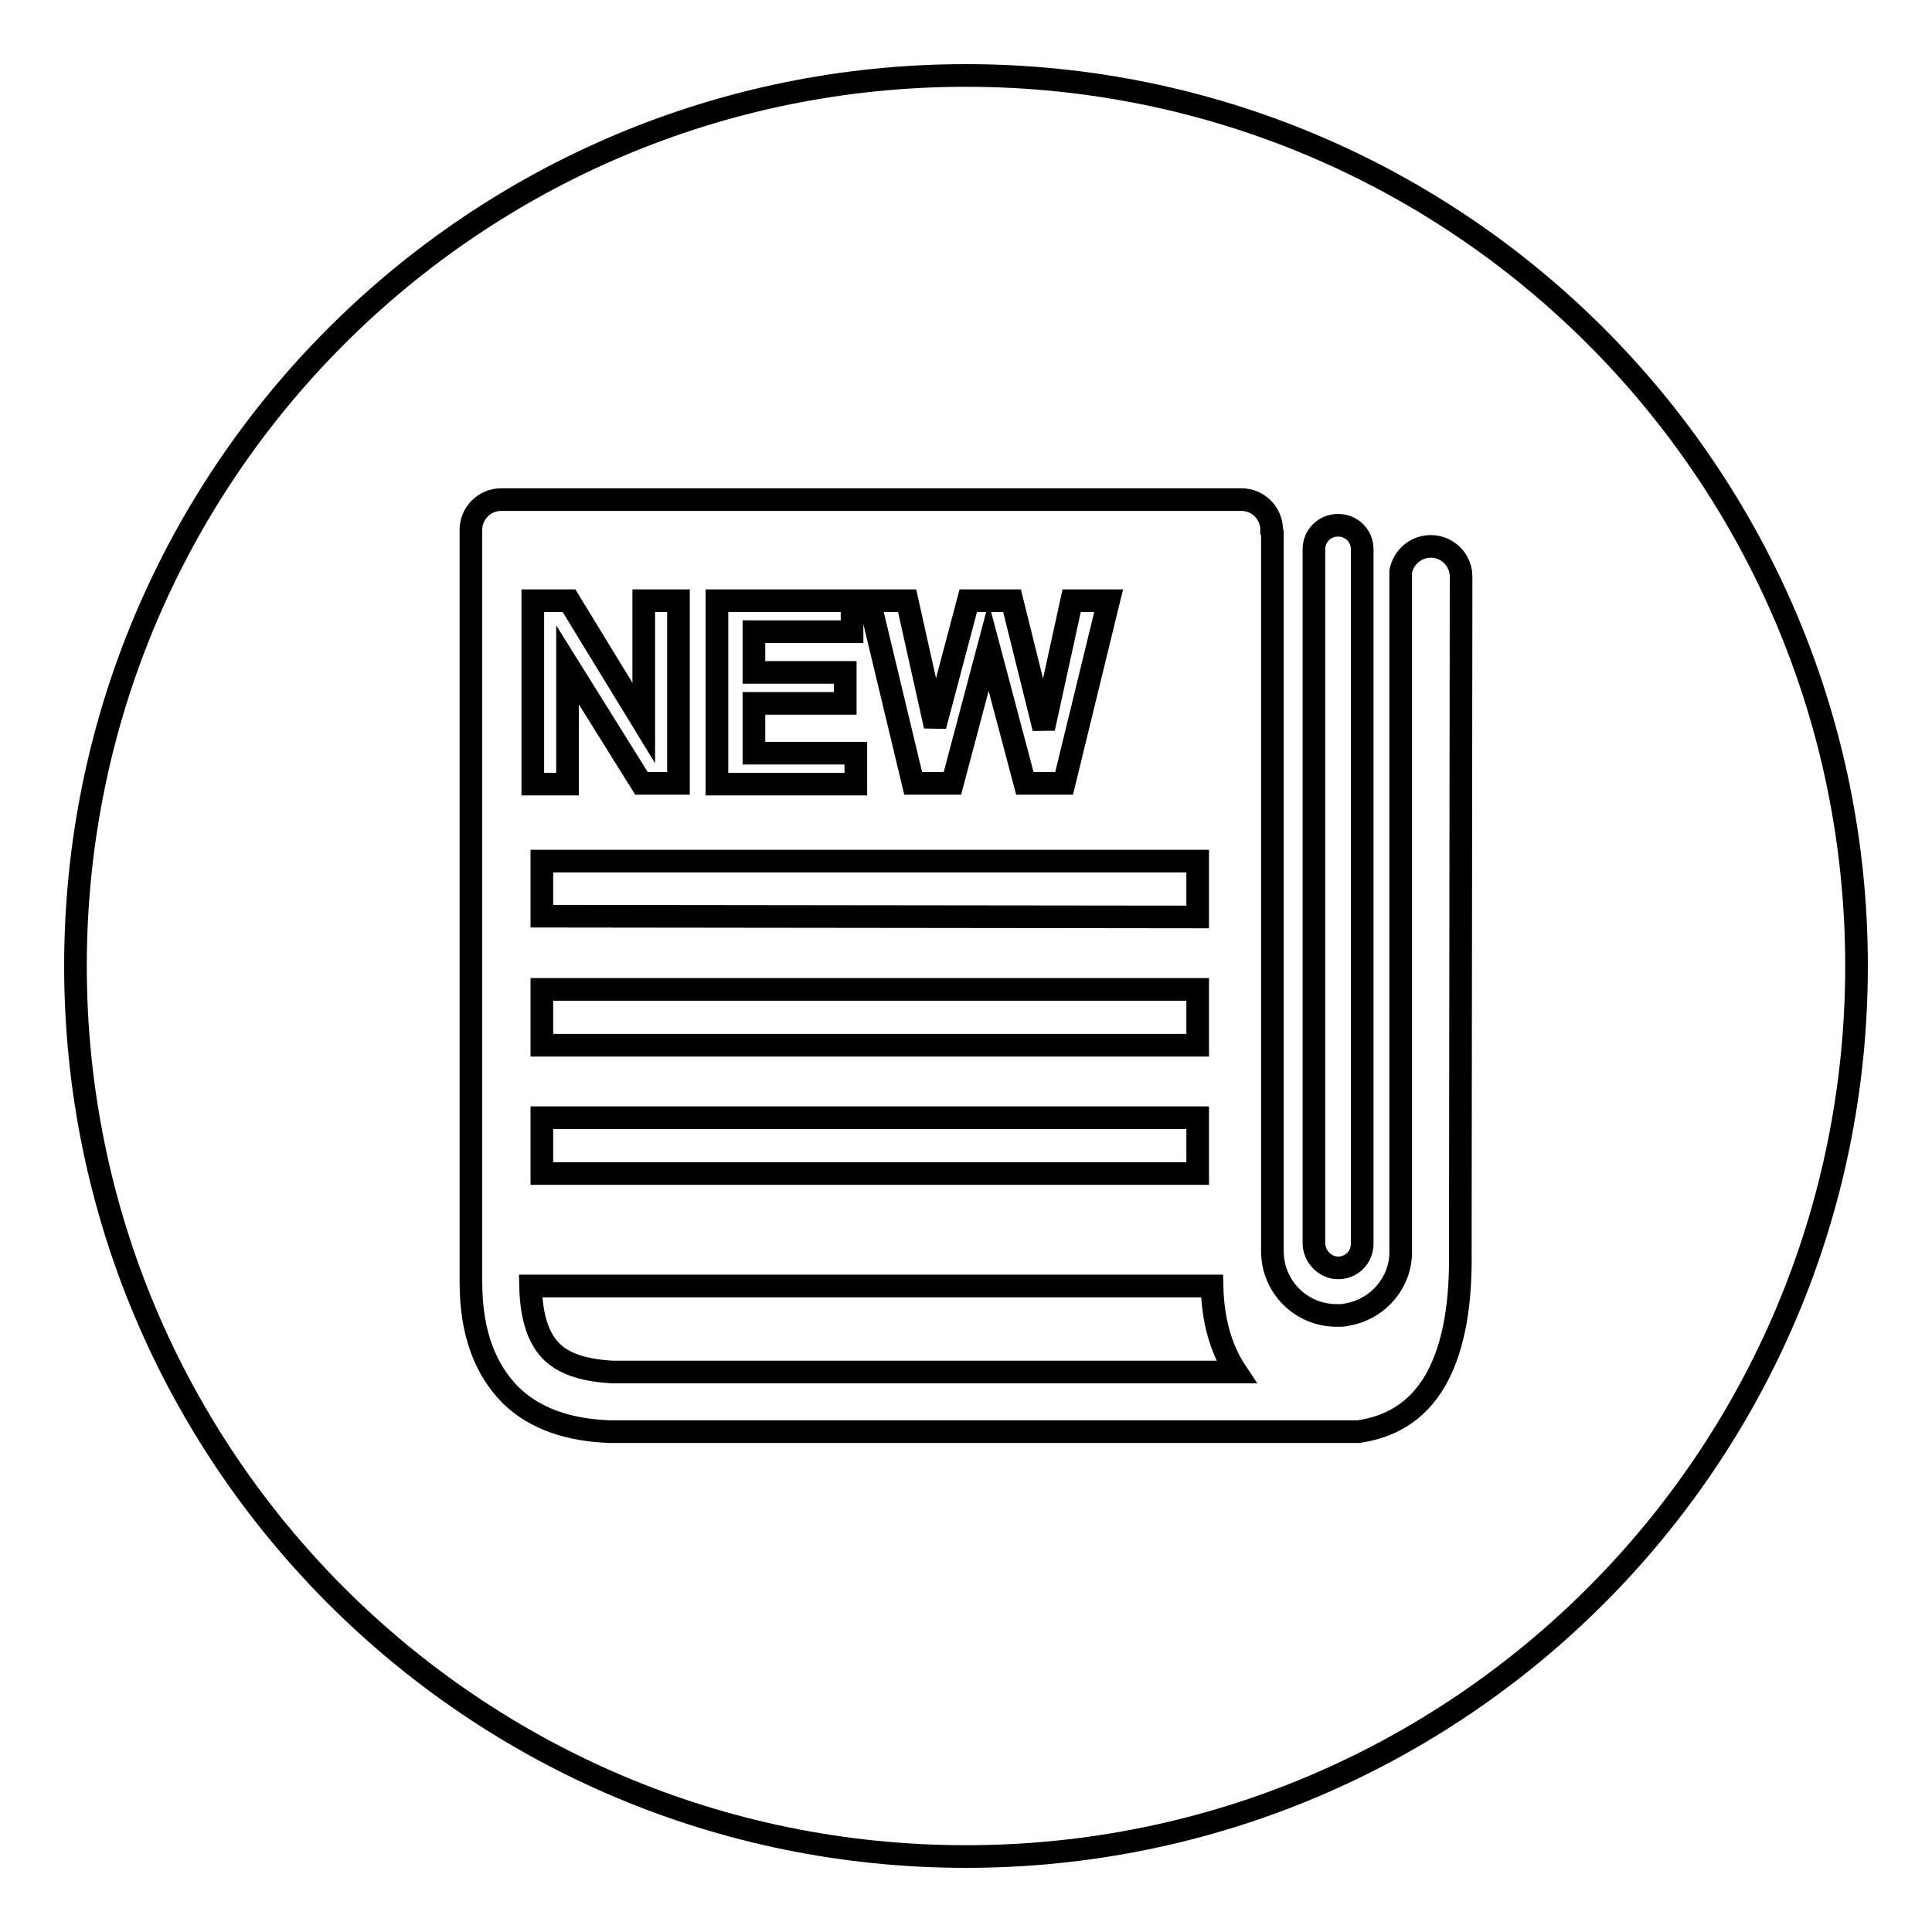 <?xml version="1.0" encoding="utf-8"?>
<!-- Svg Vector Icons : http://www.onlinewebfonts.com/icon -->
<!DOCTYPE svg PUBLIC "-//W3C//DTD SVG 1.1//EN" "http://www.w3.org/Graphics/SVG/1.1/DTD/svg11.dtd">
<svg version="1.1" xmlns="http://www.w3.org/2000/svg" xmlns:xlink="http://www.w3.org/1999/xlink" x="0px" y="0px" viewBox="0 0 256 256" enable-background="new 0 0 256 256" xml:space="preserve">
<g><g><path stroke-width="3" fill-opacity="0" stroke="#000000"  d="M10,128c0,65.2,52.8,118,118,118c65.2,0,118-52.8,118-118c0-65.2-52.8-118-118-118C62.8,10,10,62.8,10,128L10,128z"/><path stroke-width="3" fill-opacity="0" stroke="#000000"  d="M193.6,76.4c0-2.2-1.8-4-4-4c-2,0-3.6,1.4-4,3.3v90.2c0,4-2.9,7.4-6.7,8.2c-0.4,0.1-0.8,0.2-1.3,0.2c-0.2,0-0.3,0-0.5,0l0,0c-4.7,0-8.5-3.8-8.5-8.5V70.7c0-0.4-0.1-0.5-0.1-0.5c0-2.2-1.8-4-4-4H66.4c-2.2,0-4,1.8-4,4v99.7l0,0c0,6.9,2,11.7,5.3,15c3.3,3.2,7.8,4.6,13.1,4.8c0.2,0,0.3,0,0.5,0h98.2l0,0c0.2,0,0.4,0,0.5,0c4.1-0.6,7.7-2.5,10.2-6.8c2.1-3.7,3.4-9,3.3-16.9c0-0.1,0-0.2,0-0.3L193.6,76.4L193.6,76.4z M71.8,138.5v-7.4h86.9v7.4H71.8z M158.7,148.1v7.4H71.8v-7.4H158.7z M71.8,121.4v-7.3h86.9v7.4L71.8,121.4L71.8,121.4z M120.2,79.6l3.7,16.6l4.4-16.6h5.8l4.2,16.9l3.7-16.9h4.9l-5.9,24.2h-5.2l-4.8-18.1l-4.8,18.1H121l-5.8-24.2H120.2z M95,79.6h17.9v4.1H99.9v5.4H112v4.1H99.9v6.6h13.5v4.1H95V79.6z M70.6,79.6h4.8l9.9,16.2V79.6h4.6v24.2h-4.9l-9.8-15.7v15.8h-4.6L70.6,79.6L70.6,79.6z M81.3,181.8L81.3,181.8h-0.2c-3.3-0.2-6.1-0.9-7.9-2.6c-1.8-1.7-2.8-4.5-2.9-8.8h90.3c0.1,4.6,1.2,8.4,3.2,11.4L81.3,181.8L81.3,181.8z"/><path stroke-width="3" fill-opacity="0" stroke="#000000"  d="M177.3,168c1.8,0,3.2-1.4,3.2-3.2V72.8c0-1.8-1.4-3.2-3.2-3.2c-1.8,0-3.2,1.4-3.2,3.2v91.9C174.1,166.5,175.6,168,177.3,168z"/></g></g>
</svg>